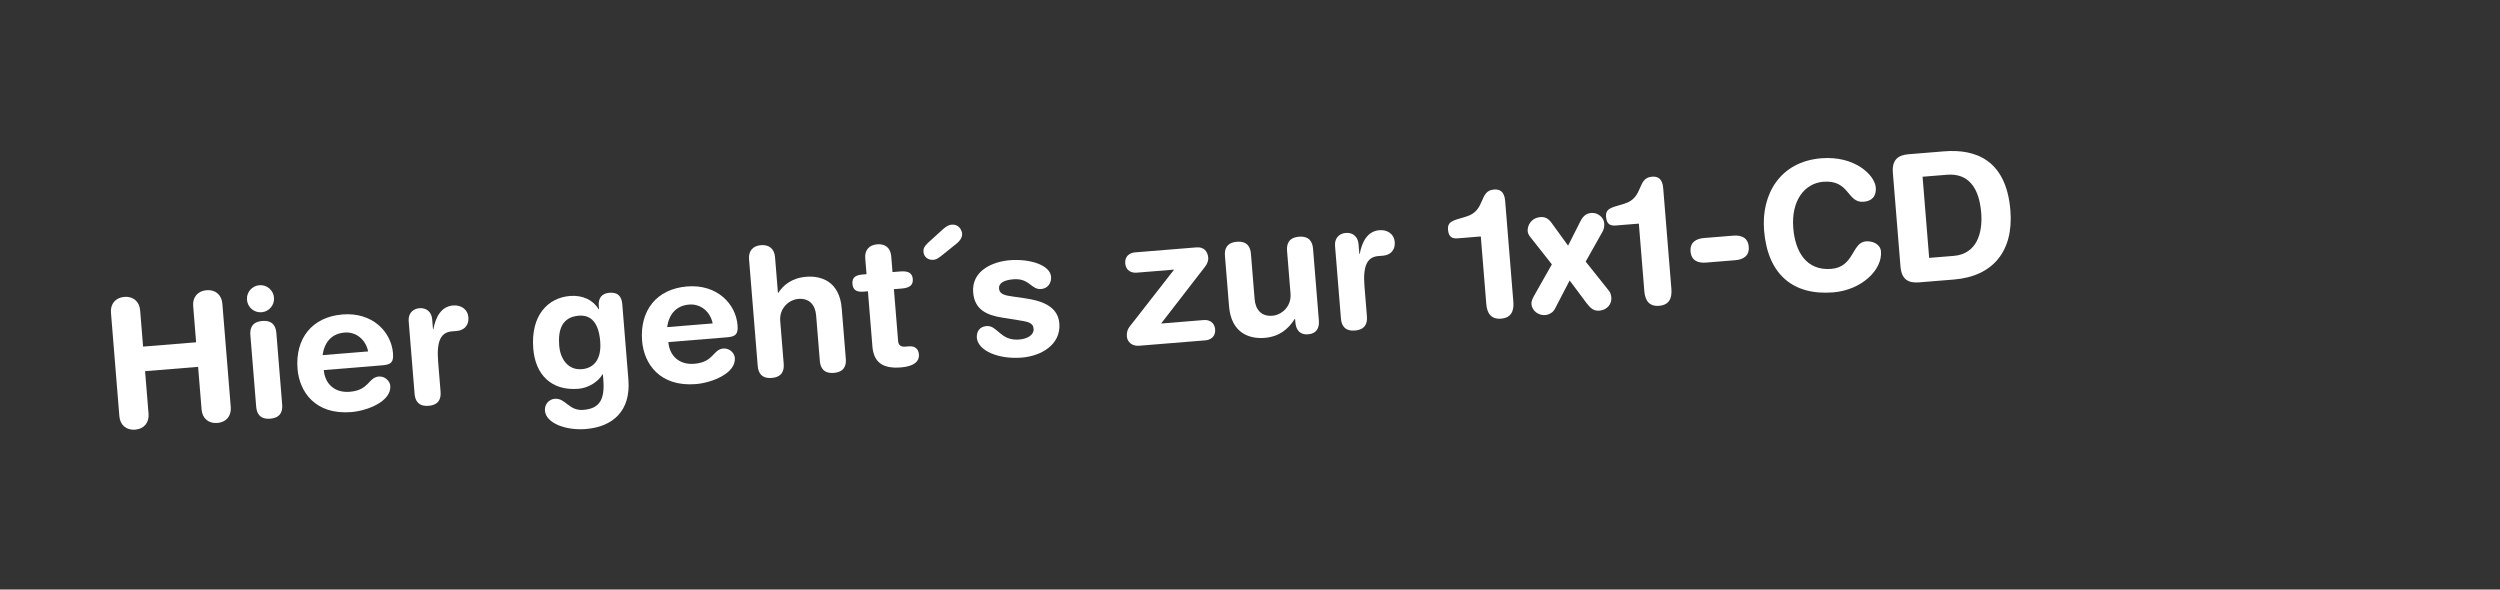 <?xml version="1.0" encoding="utf-8"?>
<!-- Generator: Adobe Illustrator 16.0.0, SVG Export Plug-In . SVG Version: 6.00 Build 0)  -->
<!DOCTYPE svg PUBLIC "-//W3C//DTD SVG 1.1//EN" "http://www.w3.org/Graphics/SVG/1.1/DTD/svg11.dtd">
<svg version="1.1" id="Layer_1" xmlns="http://www.w3.org/2000/svg" xmlns:xlink="http://www.w3.org/1999/xlink" x="0px" y="0px"
	 width="666.582px" height="157.191px" viewBox="0 0 666.582 157.191" enable-background="new 0 0 666.582 157.191"
	 xml:space="preserve">
<rect x="0" y="0" width="666.582" height="157.191" fill="#333333" stroke="none"/>
<rect x="24.603" y="54.887" transform="matrix(-0.997 0.081 -0.081 -0.997 672.781 152.883)" fill="none" width="617.372" height="70.403"/>
<g enable-background="new    ">
	<path fill="#FFFFFF" d="M29.585,83.369c-0.189-2.326,1.202-4.016,3.574-4.208c2.373-0.192,4.019,1.249,4.207,3.575l0.787,9.68
		l14.141-1.148l-0.787-9.68c-0.189-2.326,1.202-4.015,3.575-4.208c2.372-0.193,4.018,1.249,4.206,3.575l2.245,27.615
		c0.188,2.325-1.202,4.016-3.575,4.208c-2.372,0.192-4.018-1.25-4.207-3.575l-0.926-11.388l-14.14,1.149l0.926,11.387
		c0.188,2.326-1.202,4.016-3.575,4.208c-2.372,0.192-4.018-1.25-4.207-3.575L29.585,83.369z"/>
	<path fill="#FFFFFF" d="M69.162,76.044c1.992-0.162,3.737,1.321,3.899,3.313c0.162,1.993-1.32,3.737-3.313,3.899
		s-3.737-1.32-3.899-3.313C65.687,77.951,67.169,76.206,69.162,76.044z M66.755,89.327c-0.15-1.85,0.478-3.525,3.183-3.745
		c2.704-0.22,3.595,1.332,3.745,3.182l1.554,19.123c0.15,1.85-0.478,3.526-3.183,3.746c-2.704,0.22-3.595-1.333-3.745-3.183
		L66.755,89.327z"/>
	<path fill="#FFFFFF" d="M86.334,98.674c0.297,3.654,2.886,6.118,6.919,5.79c5.219-0.424,4.941-3.84,7.741-4.067
		c1.661-0.135,2.963,1.192,3.067,2.474c0.339,4.175-6.193,6.665-10.369,7.004c-9.68,0.787-13.865-5.465-14.355-11.491
		c-0.655-8.065,3.792-13.873,12.001-14.54c7.972-0.647,12.985,4.628,13.448,10.323c0.193,2.373-0.468,3.047-2.793,3.235
		L86.334,98.674z M98.157,93.701c-0.638-3.148-3.199-5.281-6.284-5.03c-3.463,0.282-5.377,2.586-5.863,6.019L98.157,93.701z"/>
	<path fill="#FFFFFF" d="M108.969,85.658c-0.17-2.088,1.114-3.339,2.87-3.481s3.224,0.884,3.394,2.972l0.216,2.658l0.095-0.008
		c0.572-2.961,1.895-6.077,5.264-6.352c2.183-0.177,3.912,1.115,4.07,3.061c0.208,2.562-1.427,3.604-3.135,3.742l-1.234,0.101
		c-2.8,0.228-4.16,2.296-3.693,8.038l0.655,8.066c0.15,1.85-0.477,3.525-3.182,3.746c-2.705,0.219-3.596-1.334-3.746-3.184
		L108.969,85.658z"/>
	<path fill="#FFFFFF" d="M167.551,101.198c0.679,8.351-4.134,12.609-11.346,13.195c-5.267,0.429-10.632-1.523-10.906-4.892
		c-0.139-1.708,1.09-3.05,2.608-3.173c2.895-0.236,3.753,3.277,7.644,2.961c4.224-0.343,5.758-2.617,5.314-8.074l-0.116-1.424
		l-0.094,0.008c-1.088,1.903-3.669,3.643-6.421,3.865c-7.308,0.594-11.489-3.844-12.044-10.676
		c-0.729-8.967,3.957-13.6,9.794-14.074c3.369-0.274,6.153,1.076,7.643,3.534l0.095-0.008l-0.069-0.854
		c-0.174-2.136,0.825-3.363,2.866-3.529c2.135-0.173,3.224,0.884,3.397,3.02L167.551,101.198z M155.146,98.432
		c3.084-0.251,5.291-2.484,4.89-7.42c-0.409-5.029-2.488-7.104-5.715-6.842c-4.46,0.363-5.569,3.748-5.223,8.019
		C149.357,95.367,151.208,98.752,155.146,98.432z"/>
	<path fill="#FFFFFF" d="M178.204,91.208c0.297,3.653,2.886,6.118,6.919,5.79c5.22-0.424,4.941-3.84,7.741-4.068
		c1.66-0.135,2.963,1.193,3.067,2.475c0.339,4.174-6.194,6.664-10.369,7.004c-9.681,0.787-13.866-5.465-14.355-11.492
		c-0.655-8.064,3.793-13.872,12.001-14.54c7.972-0.648,12.986,4.628,13.448,10.323c0.193,2.373-0.469,3.047-2.793,3.236
		L178.204,91.208z M190.027,86.236c-0.638-3.149-3.199-5.281-6.283-5.03c-3.464,0.281-5.378,2.586-5.864,6.018L190.027,86.236z"/>
	<path fill="#FFFFFF" d="M199.719,69.113c-0.185-2.277,1.096-3.576,3.183-3.746c2.088-0.169,3.561,0.905,3.745,3.183l0.775,9.538
		l0.095-0.008c1.23-1.916,3.5-3.963,7.438-4.283c4.176-0.339,8.9,1.378,9.472,8.4l1.095,13.477c0.15,1.85-0.478,3.525-3.182,3.746
		c-2.705,0.219-3.595-1.334-3.745-3.184l-0.983-12.1c-0.228-2.799-1.767-4.681-4.756-4.438c-2.42,0.197-5.104,2.422-4.823,5.885
		l0.93,11.436c0.15,1.85-0.478,3.525-3.183,3.746c-2.705,0.219-3.595-1.333-3.745-3.183L199.719,69.113z"/>
	<path fill="#FFFFFF" d="M231.415,77.666l-1.187,0.096c-1.945,0.158-2.813-0.536-2.937-2.055s0.621-2.343,2.566-2.501l1.187-0.096
		l-0.343-4.224c-0.186-2.277,1.095-3.576,3.183-3.746c2.087-0.169,3.56,0.905,3.745,3.183l0.343,4.224l2.088-0.17
		c2.04-0.166,3.182,0.363,3.317,2.023c0.135,1.661-0.906,2.367-2.947,2.533l-2.088,0.17l1.126,13.856
		c0.085,1.043,0.7,1.565,1.935,1.465l0.996-0.08c1.519-0.124,2.489,0.657,2.609,2.128c0.162,1.992-1.458,3.224-4.779,3.493
		c-5.029,0.409-7.287-1.509-7.619-5.59L231.415,77.666z"/>
	<path fill="#FFFFFF" d="M250.71,61.769c0.888-0.837,1.91-1.78,3.049-1.873c1.897-0.154,2.697,1.454,2.774,2.401
		c0.073,0.902-0.471,1.854-1.548,2.706l-4.035,3.242c-1.121,0.903-1.639,0.993-2.114,1.031c-1.091,0.089-2.477-0.515-2.607-2.127
		c-0.07-0.854,0.216-1.451,1.19-2.389L250.71,61.769z"/>
	<path fill="#FFFFFF" d="M269.242,69.385c5.267-0.428,10.751,1.228,11.009,4.407c0.132,1.614-0.845,3.126-2.647,3.272
		c-2.705,0.22-3.058-2.951-7.423-2.597c-2.42,0.197-3.933,0.988-3.812,2.459c0.131,1.613,1.728,1.866,3.901,2.167l2.948,0.428
		c4.012,0.582,8.845,1.861,9.237,6.701c0.459,5.646-4.786,8.7-10.005,9.124c-6.264,0.509-11.711-1.866-11.988-5.282
		c-0.124-1.519,0.619-2.964,2.564-3.122c2.989-0.243,3.621,4.003,8.745,3.587c2.468-0.201,3.945-1.418,3.829-2.842
		c-0.143-1.756-1.684-1.918-4.201-2.333l-4.162-0.665c-4.114-0.67-7.381-2.075-7.759-6.726
		C259.019,72.318,264.449,69.775,269.242,69.385z"/>
	<path fill="#FFFFFF" d="M313.055,71.89l-10.012,0.814c-1.281,0.104-2.857-0.484-3.02-2.478c-0.162-1.992,1.299-2.828,2.579-2.932
		l16.466-1.338c1.851-0.15,2.947,1.002,3.094,2.806c0.062,0.759-0.296,1.647-0.902,2.413l-11.67,15.086l11.388-0.926
		c1.281-0.104,2.857,0.485,3.02,2.478c0.162,1.993-1.299,2.829-2.579,2.933l-17.651,1.435c-2.041,0.166-3.192-1.079-3.305-2.454
		c-0.081-0.996,0.135-1.874,0.696-2.588L313.055,71.89z"/>
	<path fill="#FFFFFF" d="M351.651,85.424c0.17,2.087-0.667,3.541-2.85,3.719c-2.184,0.177-3.244-1.123-3.413-3.21l-0.073-0.901
		l-0.095,0.008c-1.737,2.72-4.106,4.728-8.044,5.048c-4.176,0.339-8.9-1.378-9.472-8.401L326.61,68.21
		c-0.15-1.85,0.478-3.526,3.183-3.746c2.704-0.22,3.595,1.333,3.745,3.183l0.983,12.1c0.228,2.8,1.765,4.682,4.755,4.438
		c2.42-0.196,5.104-2.421,4.823-5.884l-0.93-11.437c-0.15-1.85,0.479-3.525,3.183-3.745c2.705-0.22,3.595,1.333,3.745,3.183
		L351.651,85.424z"/>
	<path fill="#FFFFFF" d="M355.965,65.585c-0.17-2.088,1.113-3.338,2.869-3.481c1.755-0.143,3.224,0.884,3.394,2.972l0.216,2.657
		l0.095-0.008c0.571-2.96,1.895-6.077,5.264-6.351c2.184-0.177,3.912,1.114,4.069,3.061c0.209,2.562-1.427,3.603-3.135,3.742
		l-1.233,0.1c-2.8,0.228-4.159,2.296-3.693,8.039l0.656,8.067c0.15,1.85-0.479,3.525-3.183,3.744
		c-2.705,0.221-3.595-1.332-3.745-3.182L355.965,65.585z"/>
	<path fill="#FFFFFF" d="M394.831,63.048l-6.121,0.498c-1.565,0.127-2.466-0.373-2.624-2.318c-0.144-1.756,0.768-2.308,3.196-2.983
		l1.725-0.522c5.175-1.566,3.265-6.856,7.298-7.184c1.519-0.124,2.806,0.44,3.014,3.003l2.19,26.952
		c0.2,2.469-0.609,4.254-3.267,4.469c-2.657,0.217-3.745-1.414-3.946-3.883L394.831,63.048z"/>
	<path fill="#FFFFFF" d="M414.556,82.412c-0.417,0.75-1.312,1.492-2.593,1.597c-1.66,0.136-3.478-1.056-3.632-2.952
		c-0.05-0.617,0.225-1.356,0.769-2.308l4.678-8.261l-5.591-7.093c-0.423-0.491-0.805-1.081-0.859-1.745
		c-0.119-1.471,0.905-3.56,3.42-3.765c1.092-0.089,2.028,0.266,2.942,1.528l4.412,6.089l3.25-6.426
		c0.901-1.841,1.923-2.21,3.014-2.298c1.614-0.131,3.248,1.168,3.375,2.734c0.081,0.997-0.146,1.731-0.522,2.383l-4.425,7.859
		l6.01,7.536c0.423,0.49,0.753,1.037,0.834,2.033c0.135,1.66-1.02,3.331-3.248,3.512c-1.425,0.116-2.348-0.669-3.365-2.019
		l-4.503-6.035L414.556,82.412z"/>
	<path fill="#FFFFFF" d="M436.969,59.623l-6.121,0.498c-1.566,0.127-2.466-0.373-2.624-2.318c-0.144-1.756,0.768-2.307,3.196-2.982
		l1.725-0.522c5.175-1.567,3.265-6.856,7.297-7.184c1.519-0.124,2.807,0.44,3.016,3.003l2.189,26.952
		c0.201,2.468-0.609,4.252-3.267,4.469c-2.657,0.216-3.745-1.415-3.945-3.883L436.969,59.623z"/>
	<path fill="#FFFFFF" d="M462.164,62.829c2.135-0.173,3.913,0.542,4.109,2.962c0.197,2.42-1.442,3.413-3.577,3.586l-7.829,0.636
		c-2.136,0.174-3.913-0.542-4.109-2.962c-0.197-2.42,1.441-3.413,3.577-3.587L462.164,62.829z"/>
	<path fill="#FFFFFF" d="M485.613,42.2c8.92-0.725,14.263,4.478,14.533,7.799c0.177,2.184-0.901,3.608-3.226,3.797
		c-4.509,0.366-3.681-5.911-10.798-5.332c-4.888,0.397-8.578,4.949-7.977,12.351c0.505,6.216,3.413,11.424,10.15,10.877
		c6.121-0.498,5.446-7.034,9.195-7.339c1.897-0.154,3.884,0.784,4.038,2.681c0.401,4.936-5.181,10.308-12.725,10.921
		c-10.677,0.867-17.484-4.741-18.44-16.508C469.582,51.814,474.604,43.094,485.613,42.2z"/>
	<path fill="#FFFFFF" d="M504.698,46.047c-0.282-3.464,1.434-4.701,4.186-4.925l9.49-0.771c8.492-0.69,16.576,2.377,17.663,15.759
		c0.879,10.818-4.638,17.572-15.029,18.417l-9.348,0.76c-2.752,0.224-4.645-0.721-4.926-4.186L504.698,46.047z M514.377,68.76
		l6.549-0.532c6.216-0.505,7.757-6.219,7.329-11.485c-0.548-6.737-3.44-10.611-9.135-10.148l-6.501,0.528L514.377,68.76z"/>
</g>
</svg>
